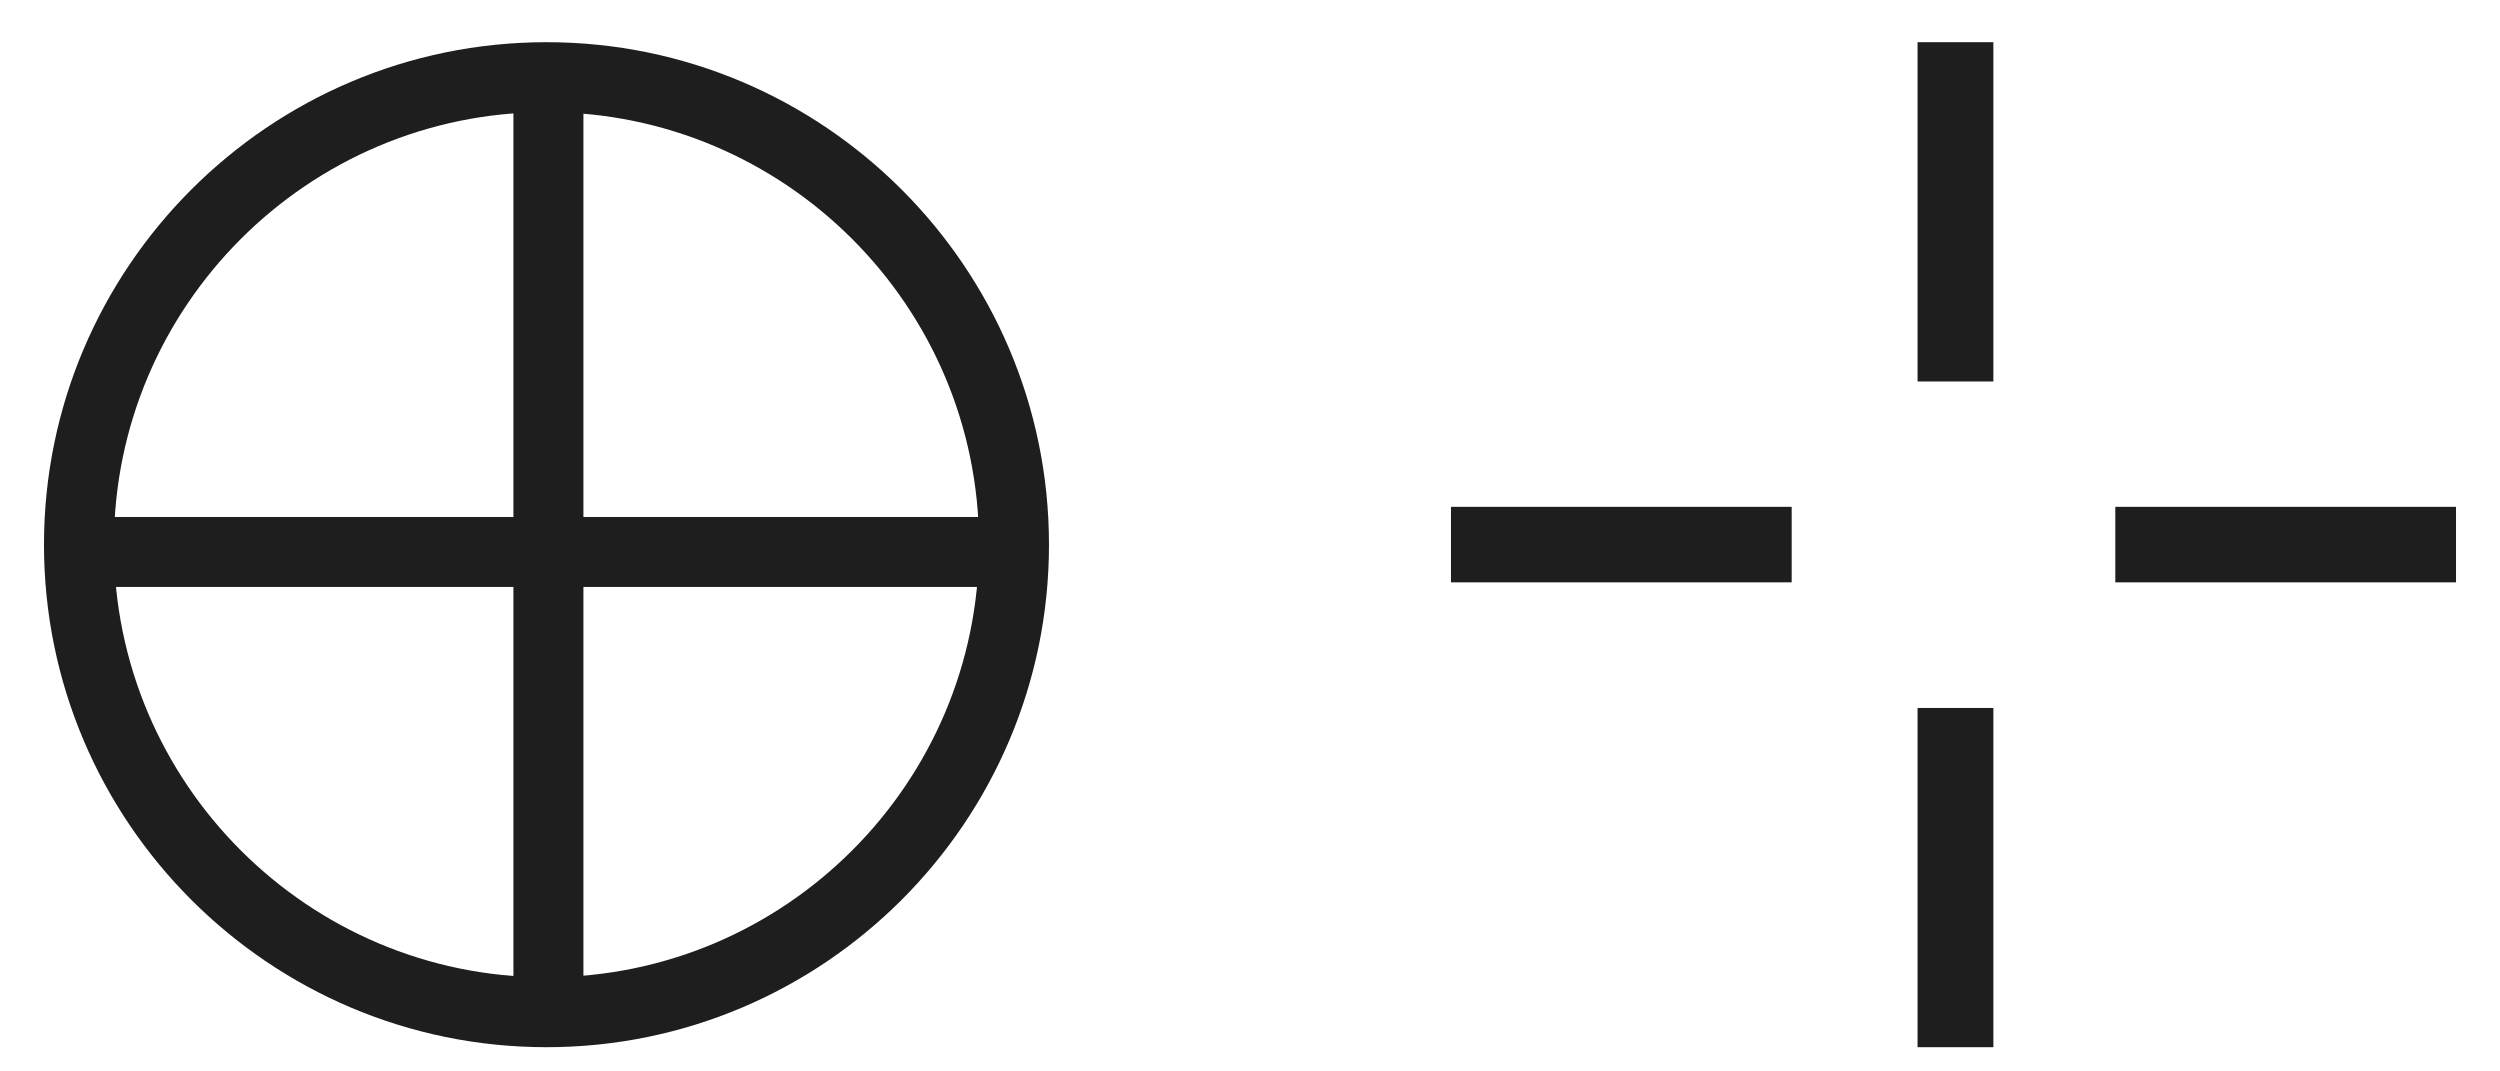 <svg width="49" height="21" viewBox="0 0 49 21" fill="none" xmlns="http://www.w3.org/2000/svg">
<path d="M10.711 20.525C5.281 20.525 0.862 16.107 0.862 10.676C0.862 5.246 5.281 0.827 10.711 0.827C16.142 0.827 20.56 5.246 20.56 10.676C20.56 16.107 16.142 20.525 10.711 20.525ZM10.711 2.198C6.038 2.198 2.233 6.002 2.233 10.676C2.233 15.35 6.038 19.154 10.711 19.154C15.385 19.154 19.189 15.35 19.189 10.676C19.189 6.002 15.385 2.198 10.711 2.198Z" fill="#1E1E1E"/>
<path d="M19.586 10.133L1.903 10.133L1.903 11.504L19.586 11.504V10.133Z" fill="#1E1E1E"/>
<path d="M11.435 1.973L10.063 1.973L10.063 19.656H11.435L11.435 1.973Z" fill="#1E1E1E"/>
<path d="M39.07 13.876H37.584V20.525H39.07V13.876Z" fill="#1E1E1E"/>
<path d="M39.07 0.827L37.584 0.827V7.477H39.07V0.827Z" fill="#1E1E1E"/>
<path d="M35.117 9.934L28.439 9.934V11.414L35.117 11.414V9.934Z" fill="#1E1E1E"/>
<path d="M48.138 9.934L41.46 9.934V11.414L48.138 11.414V9.934Z" fill="#1E1E1E"/>
</svg>
